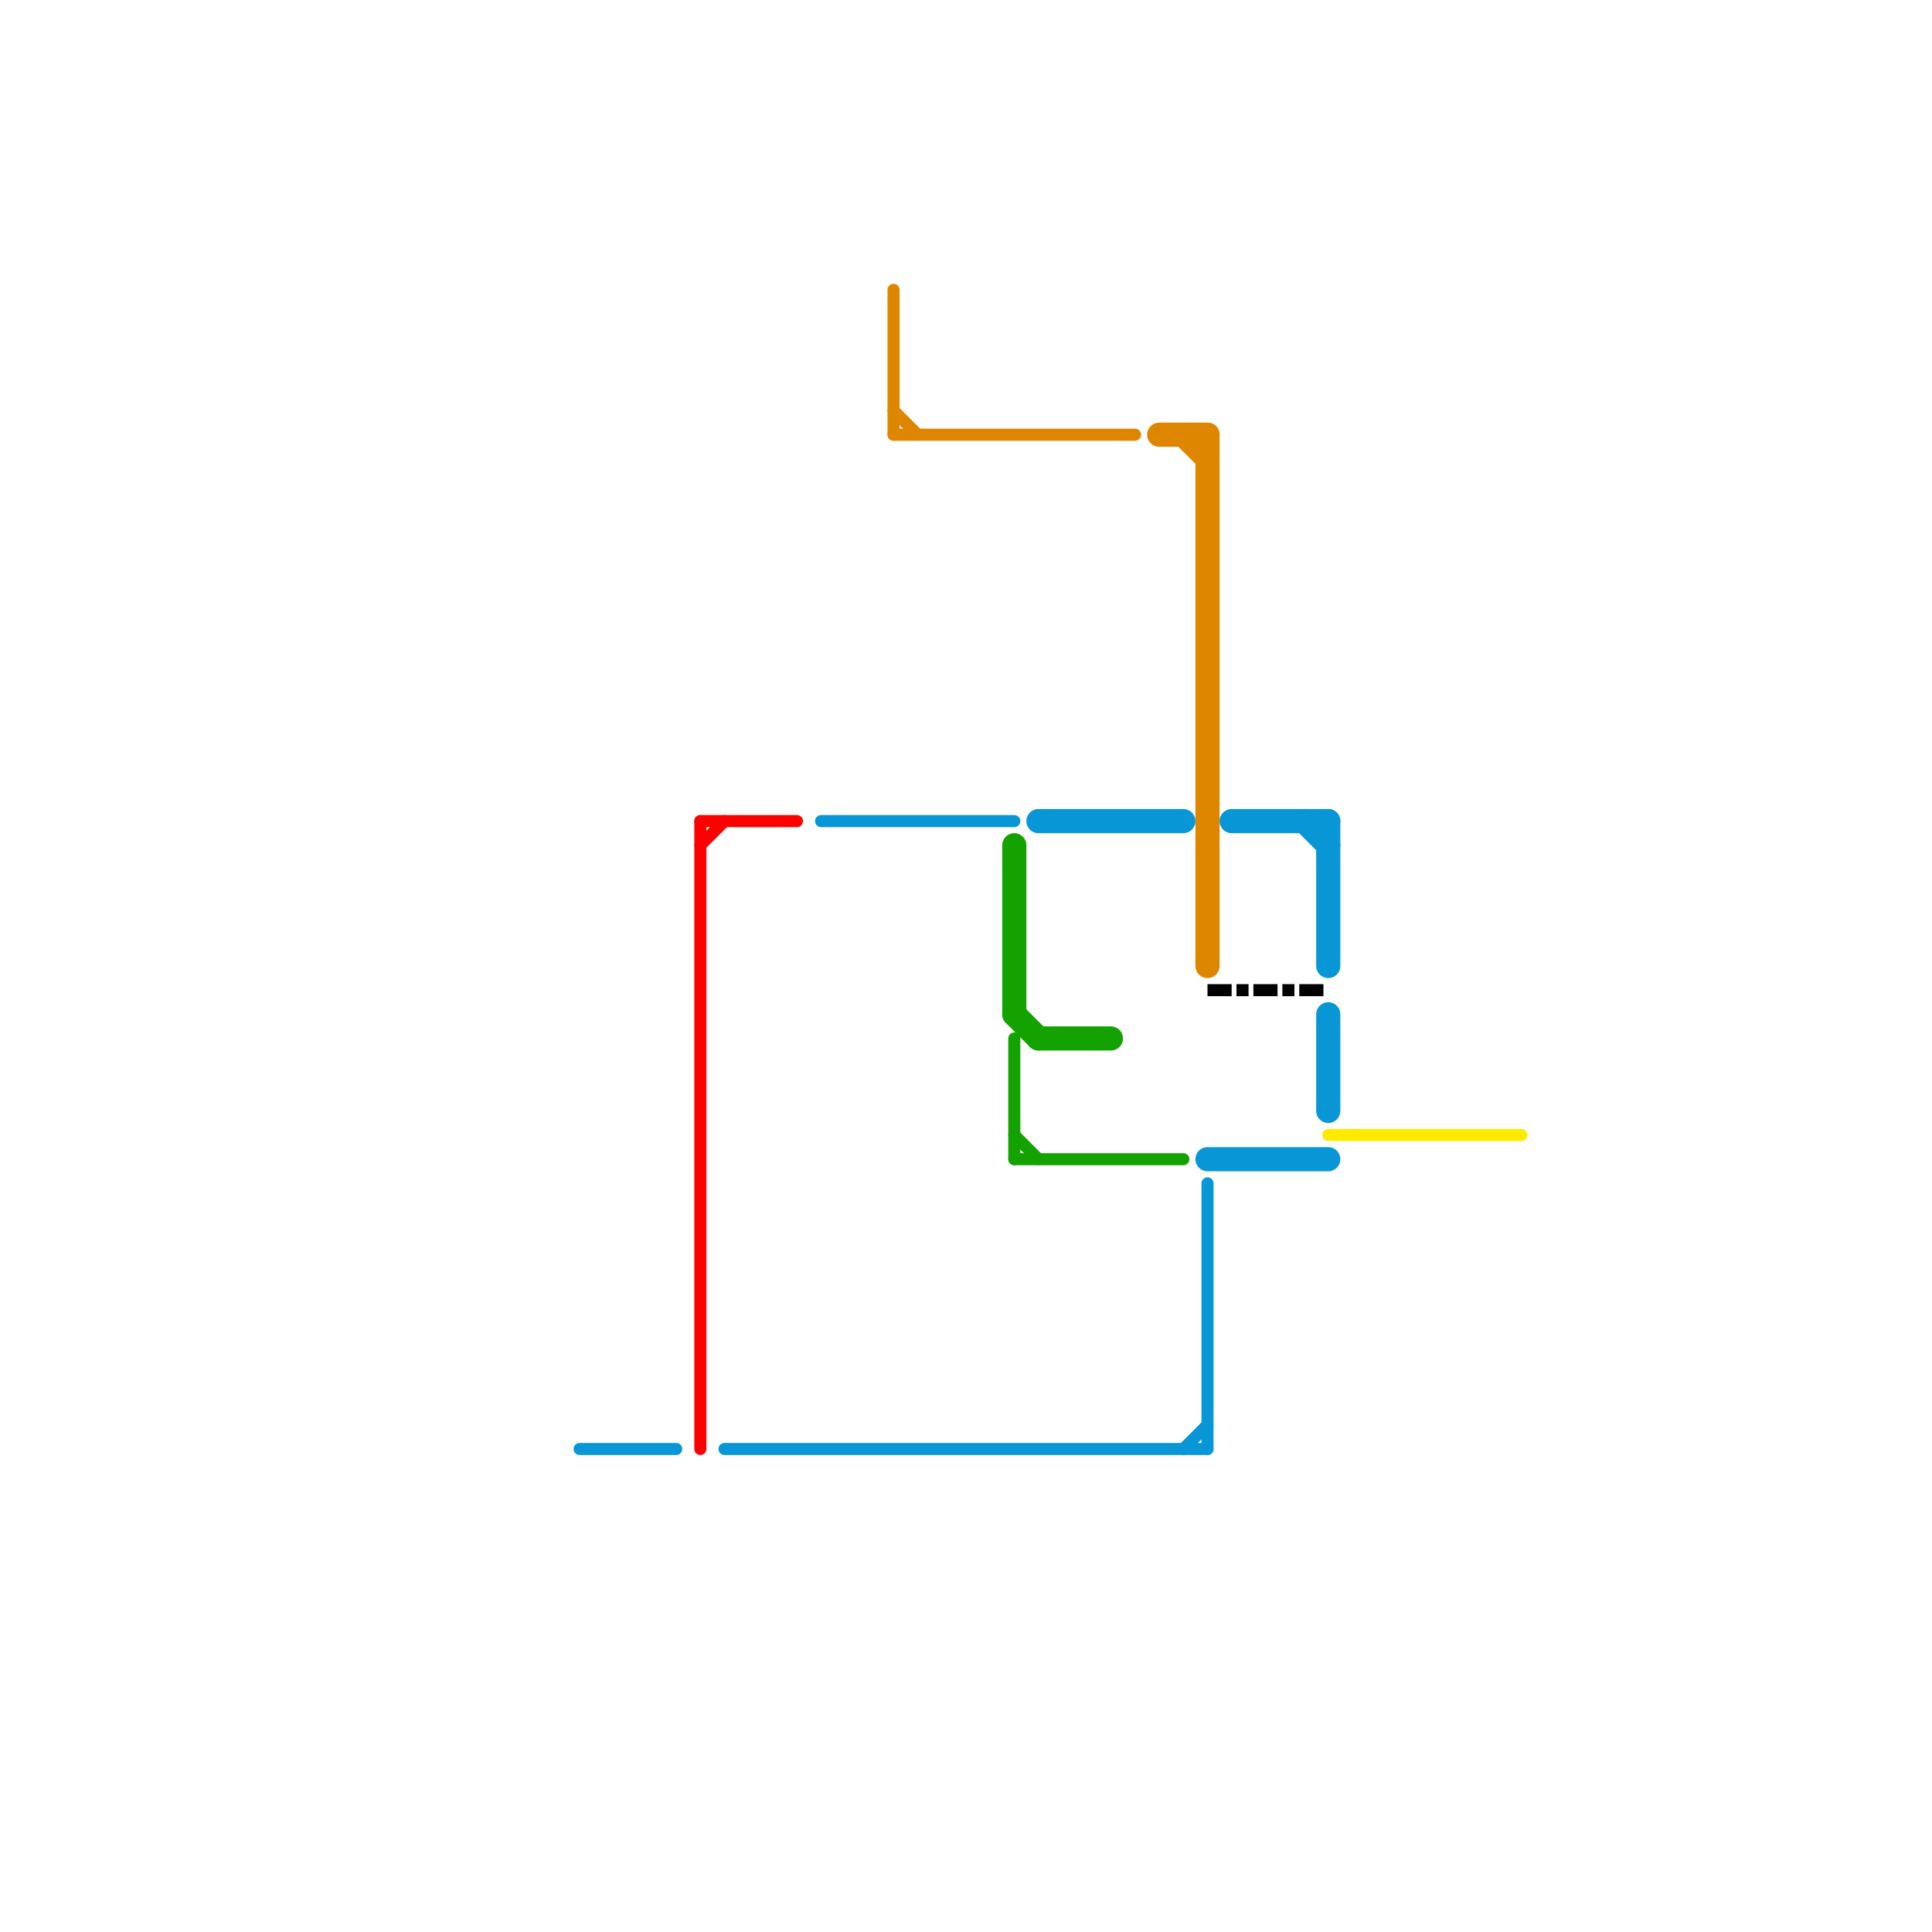 
<svg version="1.1" xmlns="http://www.w3.org/2000/svg" viewBox="0 0 80 80">
<style>text { font: 1px Helvetica; font-weight: 600; white-space: pre; dominant-baseline: central; } line { stroke-width: 0.75; fill: none; stroke-linecap: round; stroke-linejoin: round; } .c0 { stroke: #df8600 } .c1 { stroke: #0896d7 } .c2 { stroke: #000000 } .c3 { stroke: #ff0000 } .c4 { stroke: #14a201 } .c5 { stroke: #ffea00 } .w1 { stroke-width: 1; }.w3 { stroke-width: .5; }.l7 { stroke-dasharray: 1 .2 .5 .2; stroke-linecap: butt; }</style><defs><g id="ct-xf"><circle r="0.5" fill="#fff" stroke="#000" stroke-width="0.2"/></g><g id="ct"><circle r="0.5" fill="#fff" stroke="#000" stroke-width="0.1"/></g></defs><line class="c0 w1" x1="50" y1="18" x2="50" y2="40"/><line class="c0 w1" x1="49" y1="18" x2="50" y2="19"/><line class="c0 w1" x1="48" y1="18" x2="50" y2="18"/><line class="c0 w3" x1="37" y1="12" x2="37" y2="18"/><line class="c0 w3" x1="37" y1="18" x2="47" y2="18"/><line class="c0 w3" x1="37" y1="17" x2="38" y2="18"/><line class="c1 w1" x1="55" y1="42" x2="55" y2="46"/><line class="c1 w1" x1="55" y1="34" x2="55" y2="40"/><line class="c1 w1" x1="43" y1="34" x2="49" y2="34"/><line class="c1 w1" x1="54" y1="34" x2="55" y2="35"/><line class="c1 w1" x1="50" y1="48" x2="55" y2="48"/><line class="c1 w1" x1="51" y1="34" x2="55" y2="34"/><line class="c1 w3" x1="34" y1="34" x2="42" y2="34"/><line class="c1 w3" x1="49" y1="60" x2="50" y2="59"/><line class="c1 w3" x1="30" y1="60" x2="50" y2="60"/><line class="c1 w3" x1="50" y1="49" x2="50" y2="60"/><line class="c1 w3" x1="24" y1="60" x2="28" y2="60"/><line class="c2 w3 l7" x1="50" y1="41" x2="55" y2="41"/><line class="c3 w3" x1="29" y1="35" x2="30" y2="34"/><line class="c3 w3" x1="29" y1="34" x2="33" y2="34"/><line class="c3 w3" x1="29" y1="34" x2="29" y2="60"/><line class="c4 w1" x1="43" y1="43" x2="46" y2="43"/><line class="c4 w1" x1="42" y1="42" x2="43" y2="43"/><line class="c4 w1" x1="42" y1="35" x2="42" y2="42"/><line class="c4 w3" x1="42" y1="43" x2="42" y2="48"/><line class="c4 w3" x1="42" y1="48" x2="49" y2="48"/><line class="c4 w3" x1="42" y1="47" x2="43" y2="48"/><line class="c5 w3" x1="55" y1="47" x2="63" y2="47"/>
</svg>
